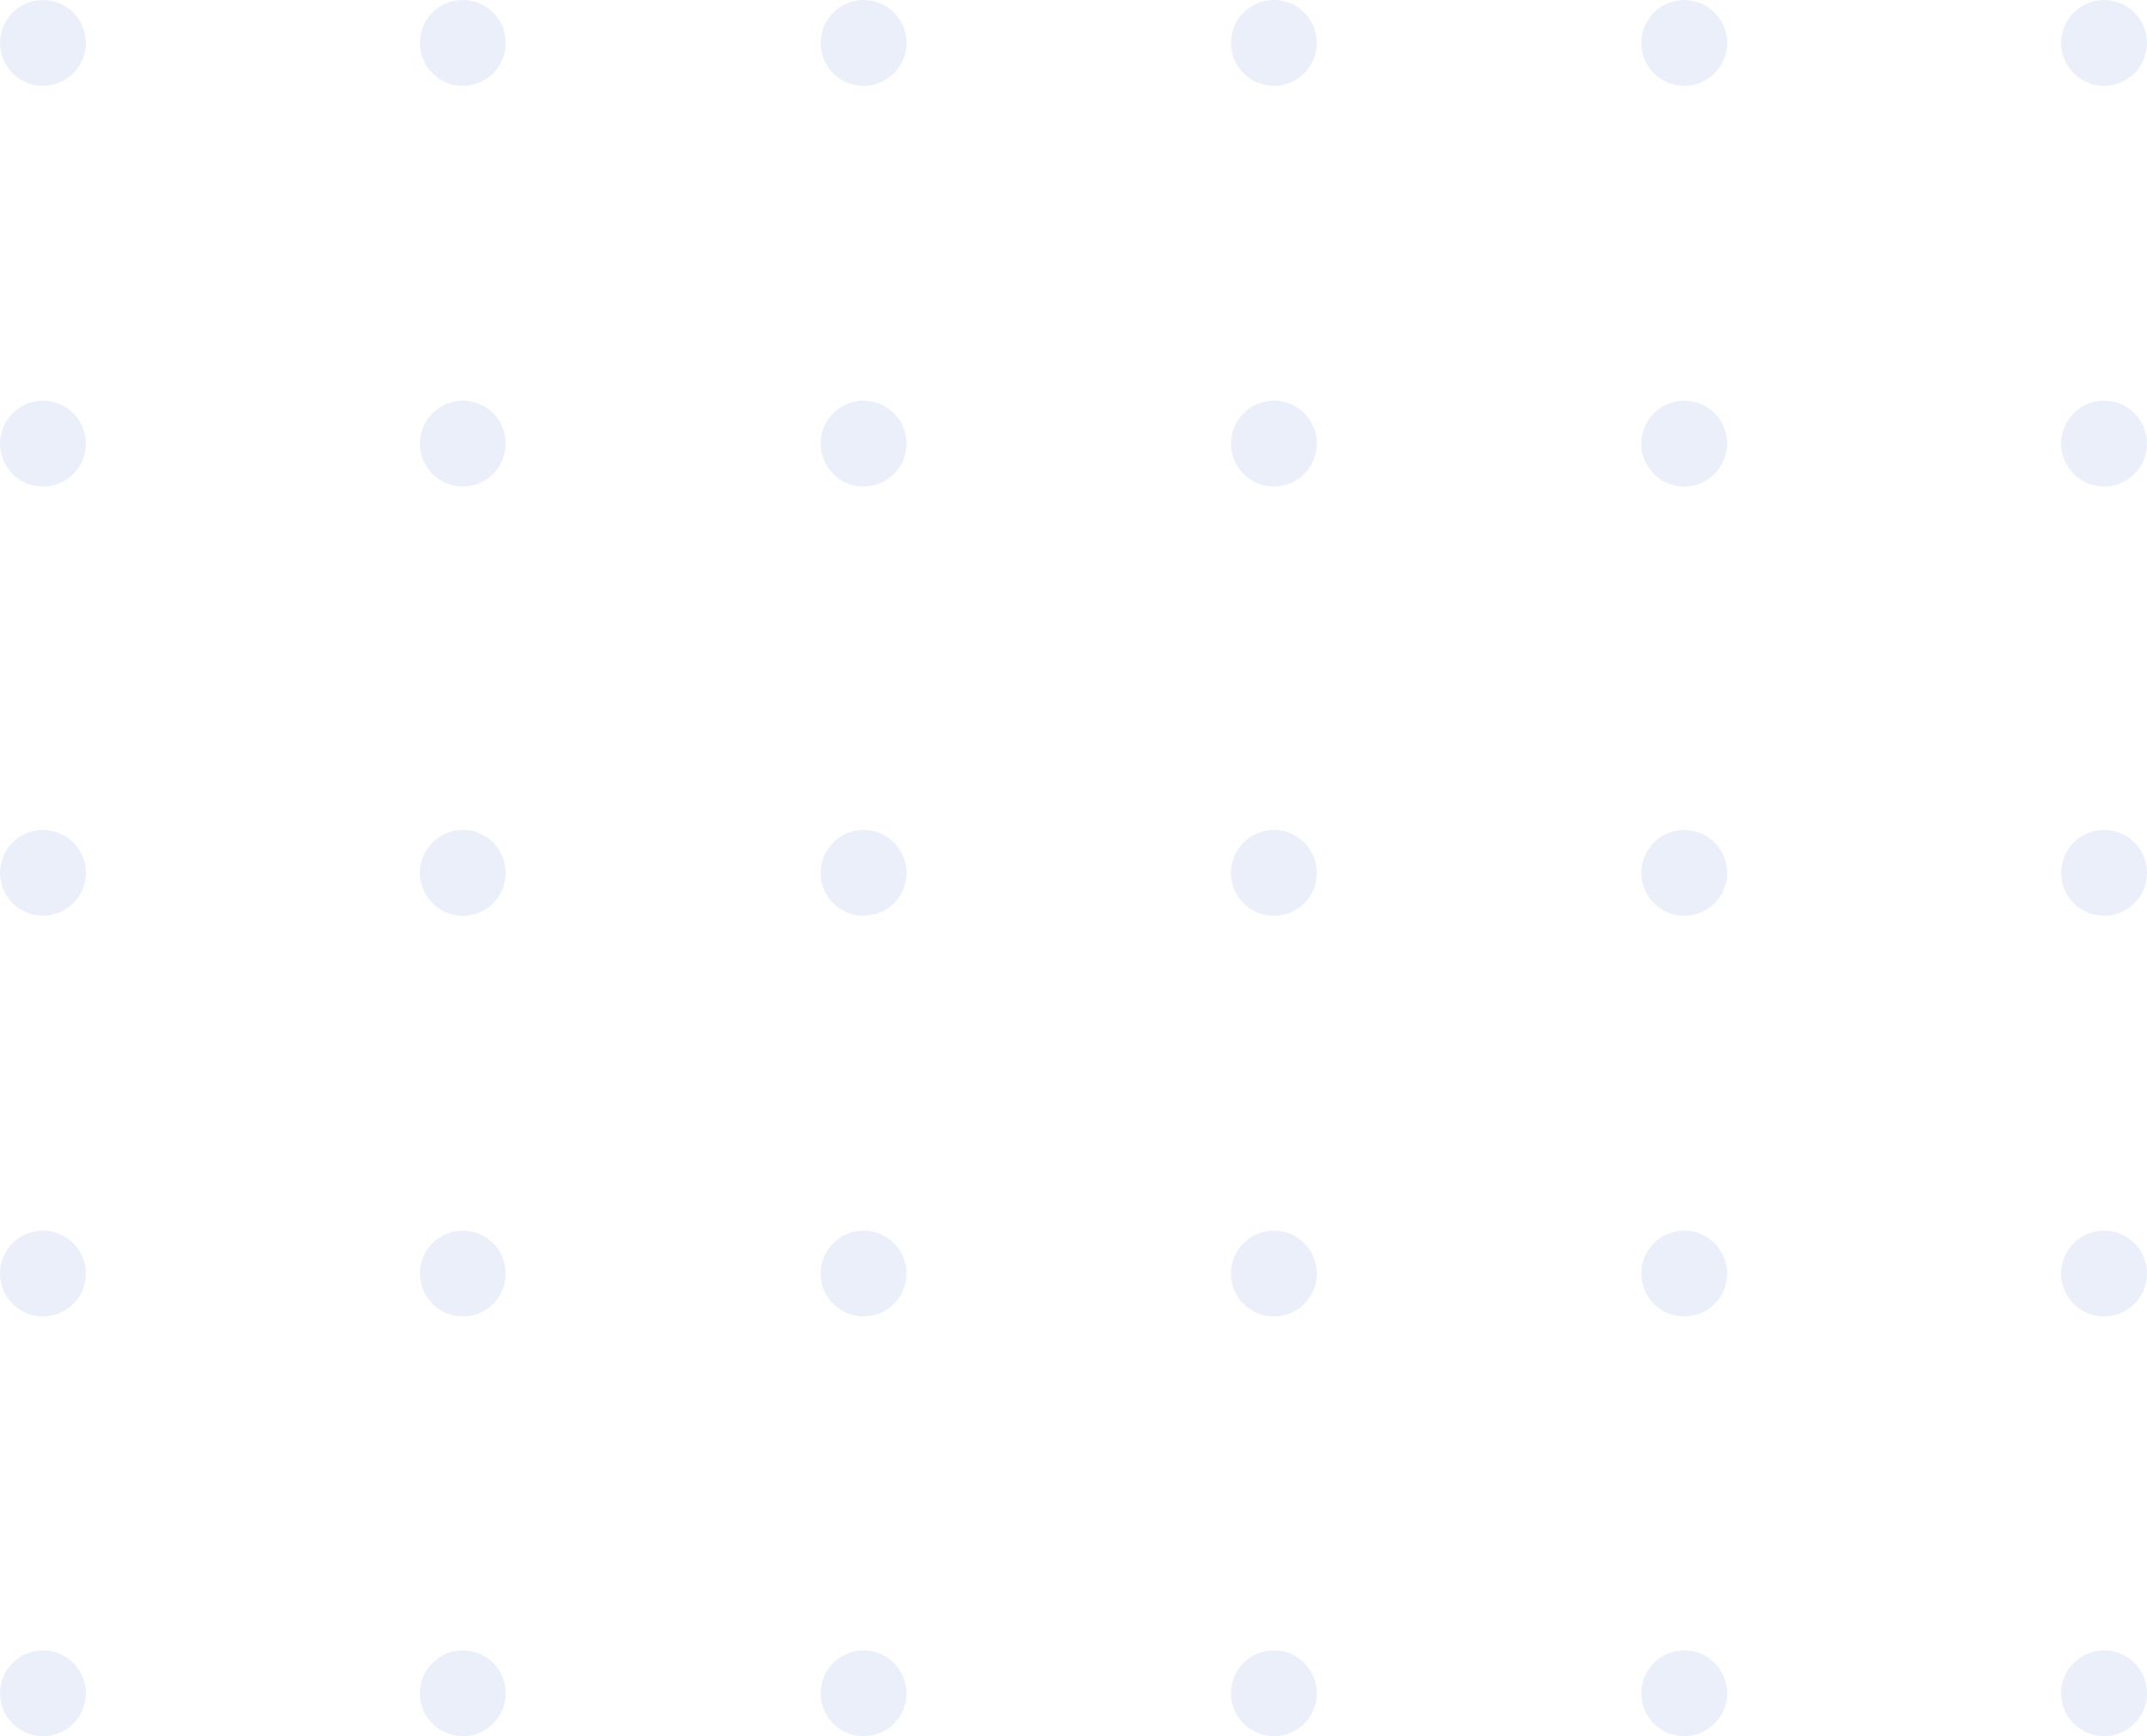 <svg xmlns="http://www.w3.org/2000/svg" width="225" height="182"><g fill="#E5EAF7" fill-rule="evenodd" opacity=".753"><circle cx="133.5" cy="4.5" r="4.5"/><circle cx="133.5" cy="133.5" r="4.5"/><circle cx="133.5" cy="46.5" r="4.5"/><circle cx="133.5" cy="177.5" r="4.5"/><circle cx="133.5" cy="91.5" r="4.5"/><circle cx="4.5" cy="4.5" r="4.5"/><circle cx="4.5" cy="133.5" r="4.5"/><circle cx="4.5" cy="46.5" r="4.5"/><circle cx="4.5" cy="177.5" r="4.5"/><circle cx="4.5" cy="91.5" r="4.5"/><circle cx="176.5" cy="4.5" r="4.5"/><circle cx="176.5" cy="133.5" r="4.5"/><circle cx="176.5" cy="46.5" r="4.5"/><circle cx="176.5" cy="177.5" r="4.5"/><circle cx="176.5" cy="91.5" r="4.5"/><circle cx="48.5" cy="4.5" r="4.5"/><circle cx="48.5" cy="133.5" r="4.5"/><circle cx="48.5" cy="46.5" r="4.5"/><circle cx="48.5" cy="177.5" r="4.5"/><circle cx="48.5" cy="91.5" r="4.5"/><circle cx="220.5" cy="4.5" r="4.5"/><circle cx="220.5" cy="133.5" r="4.5"/><circle cx="220.5" cy="46.5" r="4.5"/><circle cx="220.5" cy="177.5" r="4.5"/><circle cx="220.5" cy="91.5" r="4.5"/><circle cx="90.5" cy="4.5" r="4.5"/><circle cx="90.5" cy="133.5" r="4.5"/><circle cx="90.5" cy="46.5" r="4.5"/><circle cx="90.5" cy="177.5" r="4.5"/><circle cx="90.5" cy="91.5" r="4.5"/></g></svg>